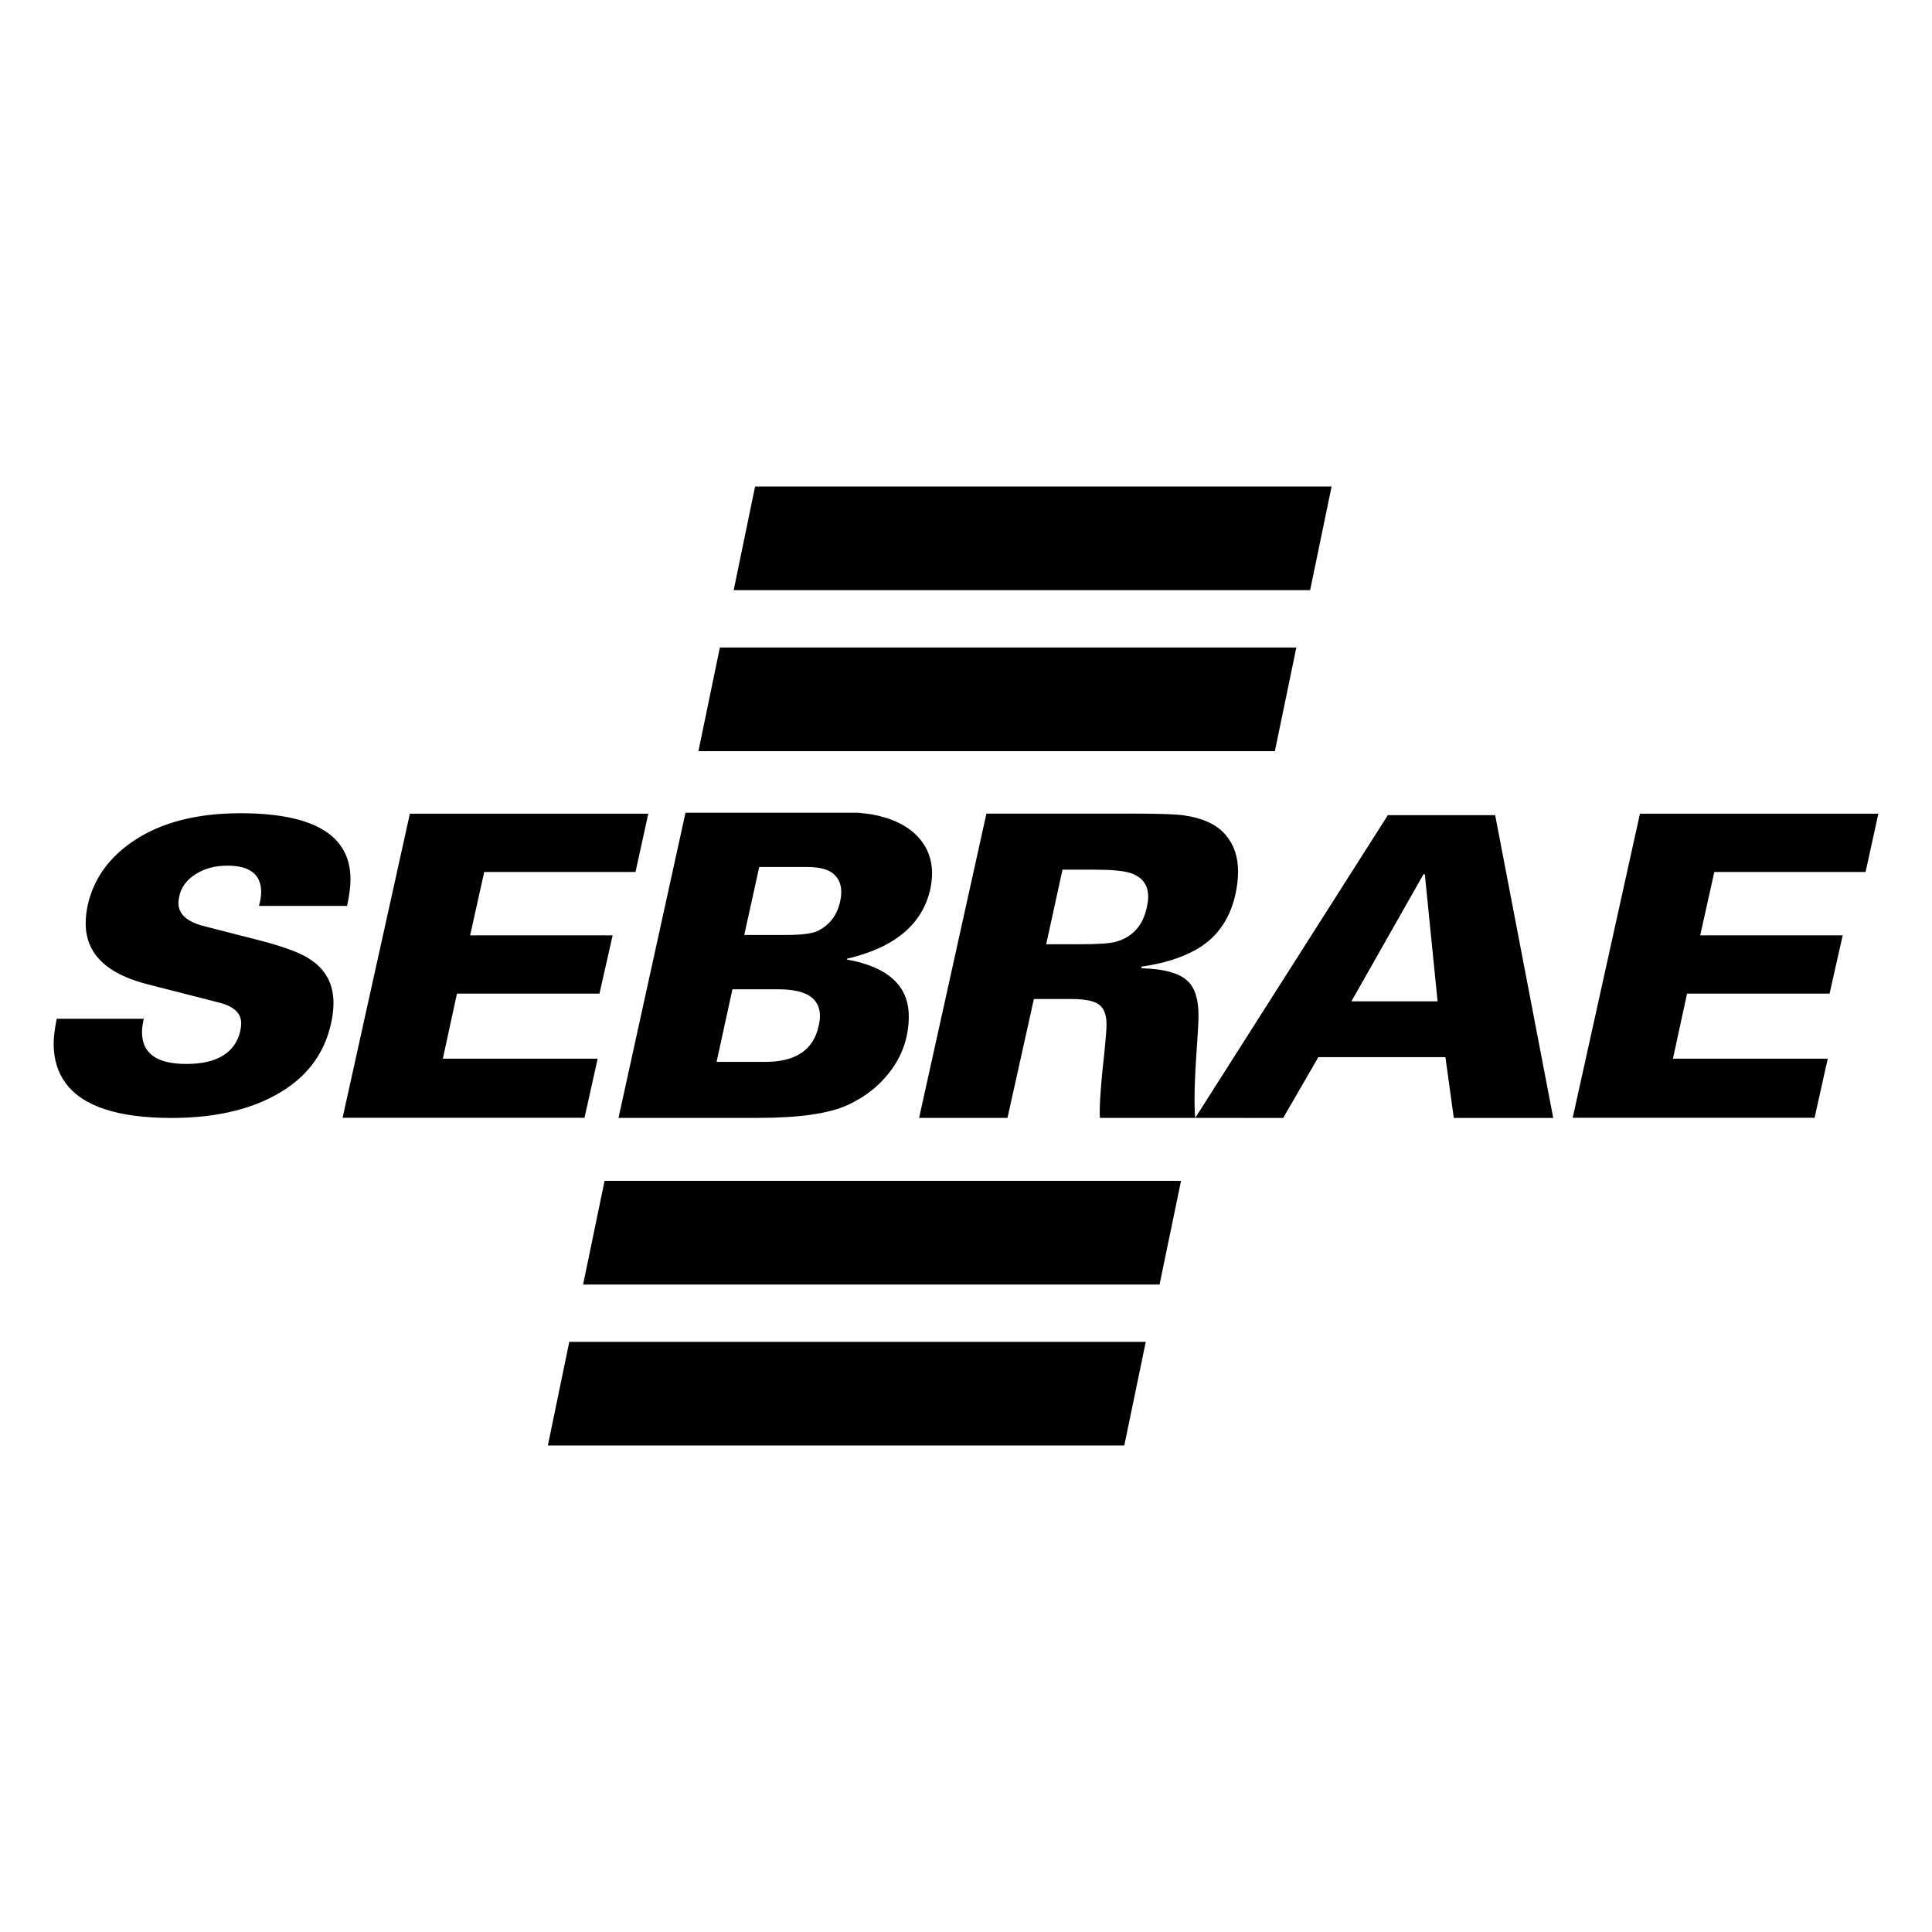 <svg width="100%" height="100%" viewBox="0 0 1080 1080" version="1.1" xmlns="http://www.w3.org/2000/svg" xmlns:xlink="http://www.w3.org/1999/xlink" xml:space="preserve" style="fill-rule:evenodd;clip-rule:evenodd;stroke-linejoin:round;stroke-miterlimit:2;">
    <g transform="matrix(14.783,0,0,14.783,668.167,455.109)">
        <path d="M0,11.485L7.282,0.038L11.34,0.038L13.536,11.488L9.776,11.488L9.459,9.189L4.654,9.189L3.324,11.488L0,11.485L-3.608,11.485C-3.632,11.059 -3.57,10.195 -3.425,8.887C-3.38,8.429 -3.356,8.118 -3.356,7.948C-3.356,7.596 -3.448,7.349 -3.632,7.207C-3.816,7.063 -4.171,6.991 -4.704,6.991L-6.103,6.991L-7.101,11.485L-10.443,11.485L-7.898,-0.02L-2.343,-0.02C-1.389,-0.02 -0.758,0 -0.447,0.044C0.305,0.15 0.844,0.404 1.167,0.81C1.467,1.17 1.618,1.622 1.618,2.164C1.618,2.44 1.585,2.731 1.517,3.039C1.295,4.027 0.767,4.739 -0.062,5.174C-0.604,5.459 -1.259,5.658 -2.023,5.764L-2.041,5.828C-1.176,5.848 -0.589,6.015 -0.279,6.32C-0.012,6.577 0.122,7.006 0.122,7.611C0.122,7.812 0.104,8.158 0.071,8.648C-0.033,10.071 -0.053,11.016 0,11.485M-24.482,23.874L-2.684,23.874L-1.872,19.954L-23.671,19.954L-24.482,23.874ZM-23.149,17.788L-1.351,17.788L-0.539,13.867L-22.337,13.867L-23.149,17.788ZM-18.788,-2.382L3.01,-2.382L3.822,-6.302L-17.977,-6.302L-18.788,-2.382ZM-17.455,-8.469L4.343,-8.469L5.155,-12.389L-16.646,-12.389L-17.455,-8.469ZM14.271,11.485L16.815,-0.017L25.83,-0.017L25.347,2.187L19.627,2.187L19.093,4.583L24.482,4.583L23.985,6.787L18.596,6.787L18.062,9.247L23.916,9.247L23.419,11.482L14.271,11.482L14.271,11.485ZM-32.244,11.485L-29.699,-0.017L-20.684,-0.017L-21.167,2.187L-26.888,2.187L-27.421,4.583L-22.032,4.583L-22.53,6.787L-27.919,6.787L-28.452,9.247L-22.598,9.247L-23.096,11.482L-32.244,11.482L-32.244,11.485ZM-43.054,7.737L-39.763,7.737C-39.807,7.942 -39.828,8.109 -39.828,8.242C-39.828,9.045 -39.271,9.446 -38.157,9.446C-36.99,9.446 -36.306,9.028 -36.11,8.195C-36.089,8.095 -36.078,7.997 -36.078,7.907C-36.078,7.53 -36.35,7.271 -36.898,7.13L-39.633,6.43C-41.185,6.032 -41.958,5.266 -41.958,4.128C-41.958,3.903 -41.931,3.664 -41.875,3.411C-41.647,2.434 -41.072,1.636 -40.154,1.017C-39.117,0.317 -37.766,-0.034 -36.107,-0.034C-33.331,-0.034 -31.945,0.798 -31.945,2.466C-31.945,2.74 -31.989,3.077 -32.075,3.471L-35.405,3.471C-35.352,3.267 -35.322,3.097 -35.322,2.953C-35.322,2.282 -35.749,1.948 -36.599,1.948C-37.07,1.948 -37.473,2.057 -37.811,2.276C-38.148,2.495 -38.35,2.771 -38.418,3.106C-38.439,3.198 -38.451,3.284 -38.451,3.365C-38.451,3.782 -38.128,4.071 -37.485,4.235L-35.405,4.768C-34.499,5.001 -33.865,5.234 -33.506,5.468C-32.893,5.853 -32.588,6.412 -32.588,7.144C-32.588,7.389 -32.62,7.651 -32.685,7.936C-32.949,9.114 -33.651,10.013 -34.798,10.635C-35.846,11.206 -37.15,11.488 -38.714,11.488C-40.735,11.488 -42.068,11.05 -42.711,10.177C-43.016,9.768 -43.17,9.27 -43.17,8.682C-43.17,8.437 -43.131,8.123 -43.054,7.737M-21.81,11.485L-19.277,-0.054L-12.78,-0.054C-12.573,-0.037 -12.395,-0.017 -12.247,0.006C-11.483,0.144 -10.899,0.424 -10.502,0.841C-10.138,1.227 -9.954,1.691 -9.954,2.238C-9.954,2.431 -9.978,2.63 -10.019,2.832C-10.318,4.168 -11.367,5.047 -13.163,5.465L-13.18,5.496C-11.616,5.776 -10.834,6.493 -10.834,7.648C-10.834,8.377 -11.044,9.037 -11.465,9.63C-11.886,10.223 -12.449,10.681 -13.154,11.004C-13.859,11.324 -14.975,11.485 -16.504,11.485L-21.81,11.485ZM-16.489,1.999L-17.055,4.569L-15.491,4.569C-14.904,4.569 -14.505,4.52 -14.294,4.425C-13.829,4.2 -13.542,3.826 -13.429,3.301C-13.328,2.852 -13.408,2.509 -13.663,2.273C-13.862,2.092 -14.199,1.999 -14.676,1.999L-16.489,1.999ZM-17.503,6.623L-18.101,9.368L-16.255,9.368C-15.112,9.368 -14.442,8.918 -14.244,8.02C-14.211,7.881 -14.193,7.752 -14.193,7.634C-14.193,6.96 -14.715,6.623 -15.758,6.623L-17.503,6.623ZM5.904,7.078L9.163,7.078L8.68,2.273L8.63,2.273L5.904,7.078ZM-5.021,2.1L-5.638,4.92L-4.39,4.92C-3.679,4.92 -3.214,4.889 -2.995,4.825C-2.364,4.644 -1.976,4.209 -1.831,3.517C-1.798,3.368 -1.781,3.235 -1.781,3.12C-1.781,2.673 -2.003,2.377 -2.447,2.227C-2.714,2.143 -3.158,2.1 -3.777,2.1L-5.021,2.1Z"></path>
    </g>
</svg>
